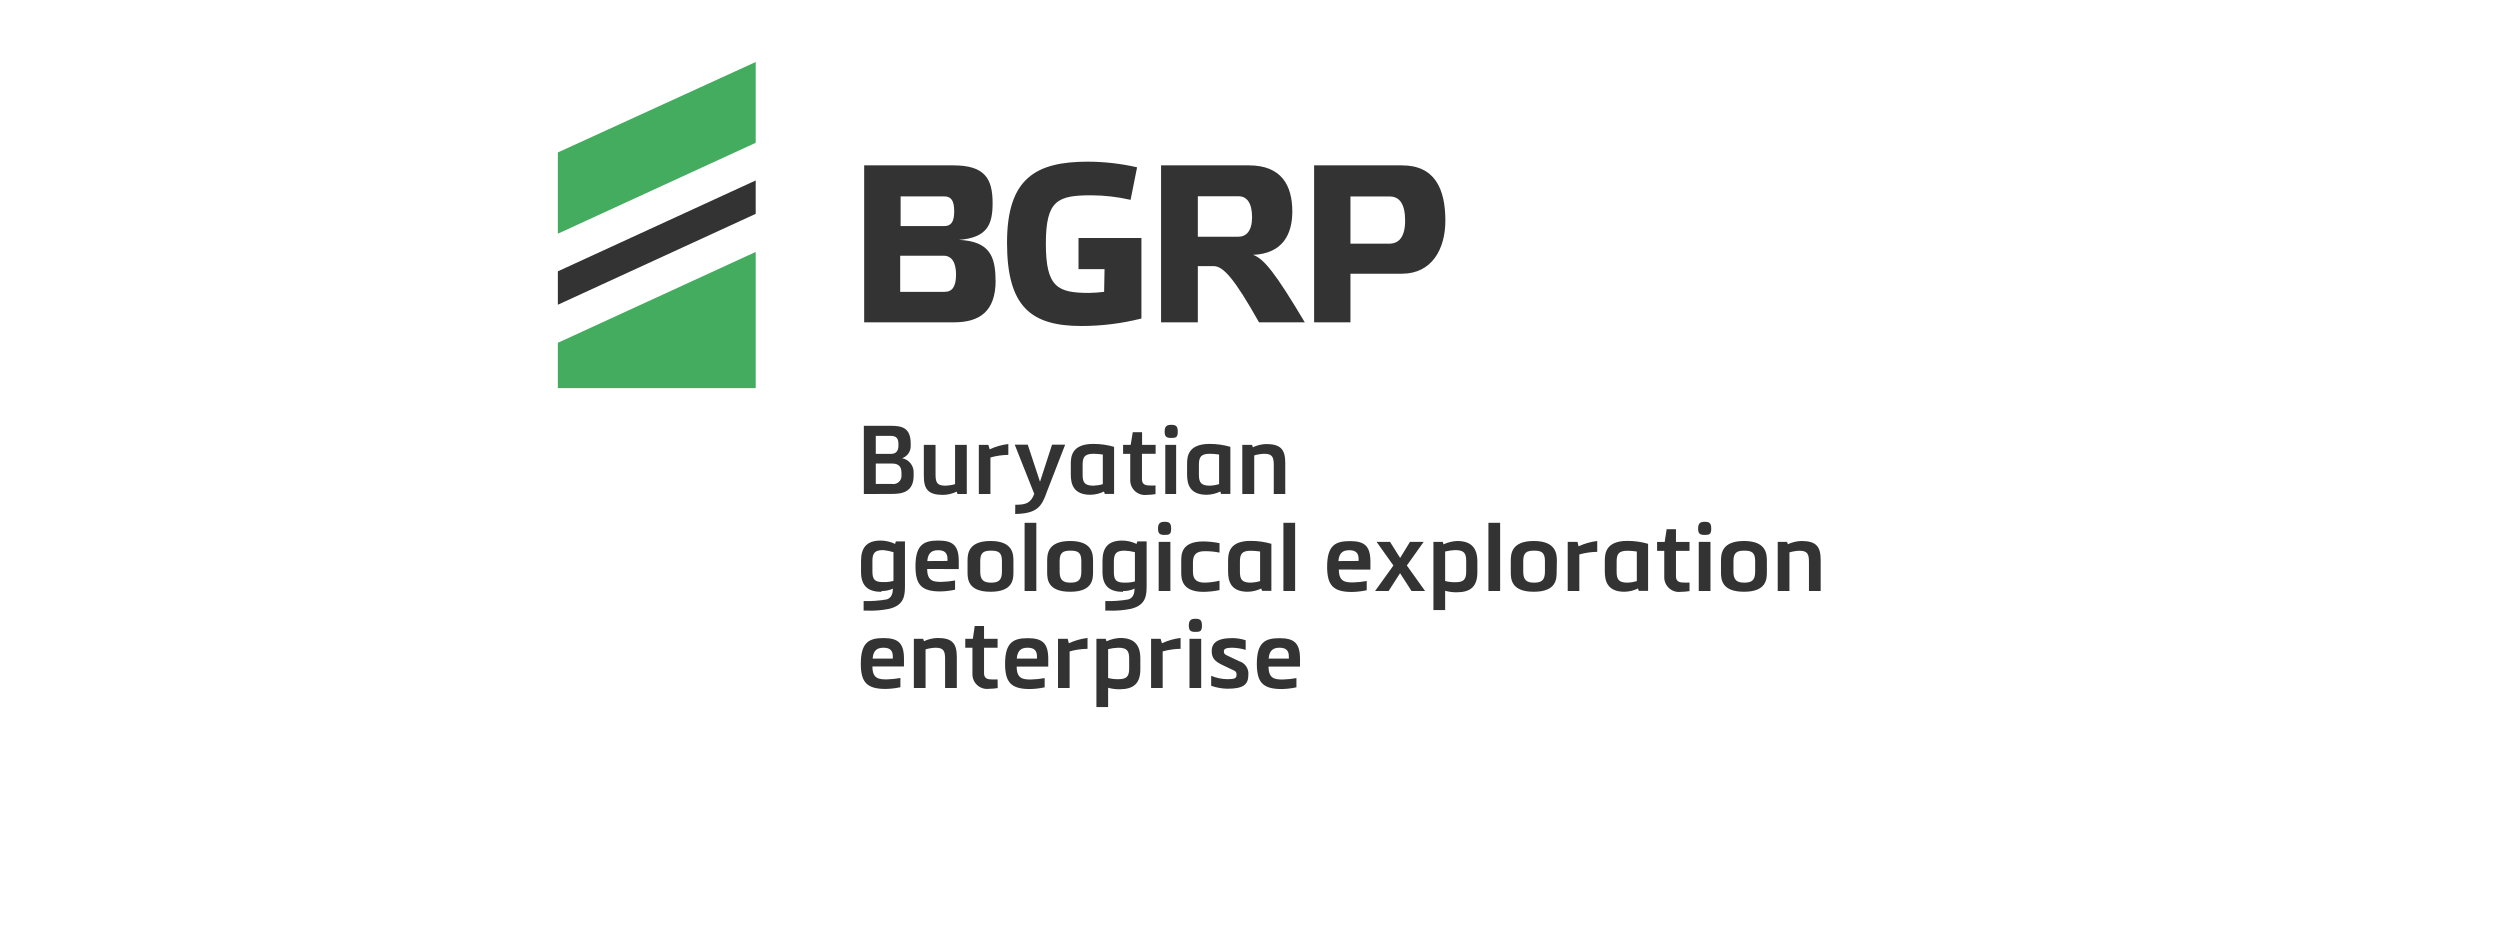 <?xml version="1.0" encoding="UTF-8"?>
<svg width="242px" height="90px" viewBox="0 0 242 90" version="1.1" xmlns="http://www.w3.org/2000/svg" xmlns:xlink="http://www.w3.org/1999/xlink">
    <!-- Generator: Sketch 54.1 (76490) - https://sketchapp.com -->
    <title>logo/struc-d-en-2</title>
    <desc>Created with Sketch.</desc>
    <g id="logo/struc-d-en-2" stroke="none" stroke-width="1" fill="none" fill-rule="evenodd">
        <g id="bgrp-en" transform="translate(54, 6)" fill-rule="nonzero">
            <path d="M32.34,40.845 C32.583,40.889 32.832,40.817 33.013,40.649 C33.195,40.482 33.288,40.24 33.264,39.995 L33.264,39.764 C33.264,38.944 32.728,38.871 32.309,38.871 L30.776,38.871 L30.776,40.845 L32.34,40.845 Z M30.776,37.937 L32.193,37.937 C32.581,37.937 32.97,37.821 32.97,37.128 L32.97,36.971 C32.97,36.288 32.602,36.194 32.193,36.194 L30.776,36.194 L30.776,37.937 Z M29.62,41.822 L29.62,35.217 L32.203,35.217 C33.254,35.217 34.157,35.364 34.157,36.939 L34.157,37.117 C34.187,37.669 33.849,38.175 33.327,38.356 C33.991,38.485 34.463,39.077 34.44,39.753 L34.44,40.036 C34.44,41.664 33.285,41.811 32.34,41.811 L29.62,41.822 Z M37.306,41.906 C35.858,41.906 35.427,41.38 35.427,40.068 L35.427,37.065 L36.561,37.065 L36.561,39.9 C36.561,40.635 36.666,41.013 37.474,41.013 C37.805,41.008 38.133,40.958 38.451,40.866 L38.451,37.065 L39.585,37.065 L39.585,41.822 L38.682,41.822 L38.608,41.59 C38.202,41.788 37.758,41.895 37.306,41.906 M41.8,37.495 C42.371,37.228 42.981,37.055 43.606,36.981 L43.606,38.031 C43.021,38.04 42.438,38.124 41.874,38.283 L41.874,41.822 L40.751,41.822 L40.751,37.065 L41.675,37.065 L41.8,37.495 Z M44.279,42.861 C45.266,42.861 45.759,42.735 46.116,41.811 L44.226,37.044 L45.486,37.044 L46.672,40.635 L47.838,37.044 L49.108,37.044 L47.355,41.559 C46.84,43.05 46.4,43.712 44.268,43.754 L44.279,42.861 Z M50.799,39.963 C50.799,40.698 50.998,41.013 51.849,41.013 C52.155,41.002 52.458,40.953 52.752,40.866 L52.752,37.999 C52.453,37.954 52.151,37.929 51.849,37.926 C51.009,37.926 50.799,38.23 50.799,38.976 L50.799,39.963 Z M49.654,38.913 C49.654,38.23 49.718,36.971 51.828,36.971 C52.51,36.968 53.189,37.063 53.844,37.254 L53.844,41.811 L52.941,41.811 L52.867,41.58 C52.458,41.779 52.01,41.886 51.555,41.895 C49.896,41.895 49.654,40.845 49.654,39.942 L49.654,38.913 Z M57.855,41.832 C57.57,41.878 57.282,41.902 56.994,41.906 C56.584,41.955 56.174,41.823 55.869,41.544 C55.565,41.266 55.396,40.869 55.408,40.456 L55.408,37.937 L54.715,37.937 L54.715,37.065 L55.45,37.065 L55.65,35.837 L56.553,35.837 L56.553,37.065 L57.865,37.065 L57.865,37.926 L56.542,37.926 L56.542,40.373 C56.542,40.74 56.69,40.992 57.246,40.992 C57.449,41.004 57.652,41.004 57.855,40.992 L57.855,41.832 Z M58.8,37.065 L59.85,37.065 L59.85,41.822 L58.8,41.822 L58.8,37.065 Z M59.367,36.393 C58.947,36.393 58.737,36.298 58.737,35.794 C58.737,35.291 58.916,35.123 59.367,35.123 C59.819,35.123 60.008,35.227 60.008,35.794 C60.008,36.361 59.797,36.393 59.367,36.393 M62.055,39.963 C62.055,40.698 62.265,41.013 63.105,41.013 C63.411,41.003 63.714,40.953 64.008,40.866 L64.008,37.999 C63.709,37.954 63.407,37.929 63.105,37.926 C62.265,37.926 62.055,38.23 62.055,38.976 L62.055,39.963 Z M60.91,38.913 C60.91,38.23 60.974,36.971 63.084,36.971 C63.766,36.968 64.445,37.063 65.1,37.254 L65.1,41.811 L64.197,41.811 L64.124,41.58 C63.714,41.779 63.266,41.886 62.811,41.895 C61.152,41.895 60.91,40.845 60.91,39.942 L60.91,38.913 Z M68.544,36.981 C69.983,36.981 70.413,37.517 70.413,38.819 L70.413,41.822 L69.3,41.822 L69.3,39.039 C69.3,38.315 69.206,37.926 68.397,37.926 C68.063,37.935 67.731,37.988 67.41,38.084 L67.41,41.822 L66.255,41.822 L66.255,37.065 L67.2,37.065 L67.273,37.296 C67.685,37.102 68.132,36.995 68.586,36.981 M32.487,47.45 C32.166,47.348 31.835,47.281 31.5,47.25 C30.692,47.25 30.45,47.523 30.45,48.3 L30.45,49.35 C30.45,50.158 30.744,50.347 31.5,50.347 C31.833,50.356 32.165,50.317 32.487,50.232 L32.487,47.45 Z M31.343,51.292 C30.051,51.292 29.348,50.746 29.348,49.361 L29.348,48.3 C29.348,46.987 29.915,46.326 31.259,46.326 C31.739,46.331 32.212,46.442 32.645,46.651 L32.718,46.41 L33.6,46.41 L33.6,50.61 C33.6,51.544 33.6,52.563 32.088,52.931 C31.397,53.073 30.693,53.133 29.988,53.109 L29.599,53.109 L29.599,52.185 C30.341,52.204 31.083,52.152 31.815,52.028 C32.309,51.891 32.424,51.429 32.434,50.977 C32.084,51.144 31.699,51.223 31.311,51.209 M37.716,48.3 C37.72,48.234 37.72,48.167 37.716,48.1 C37.716,47.46 37.359,47.261 36.813,47.261 C36.267,47.261 35.826,47.46 35.763,48.31 L37.716,48.3 Z M35.752,49.077 C35.752,50.253 36.361,50.327 37.128,50.327 C37.572,50.315 38.014,50.269 38.451,50.19 L38.451,51.083 C37.982,51.186 37.503,51.242 37.023,51.251 C35.185,51.251 34.618,50.589 34.618,48.804 C34.618,46.704 35.448,46.326 36.824,46.326 C38.199,46.326 38.808,46.757 38.808,48.321 L38.808,49.087 L35.752,49.077 Z M42.987,48.3 C42.987,47.471 42.641,47.303 41.937,47.303 C41.233,47.303 40.887,47.481 40.887,48.3 L40.887,49.35 C40.887,50.179 41.255,50.4 41.937,50.4 C42.62,50.4 42.987,50.2 42.987,49.35 L42.987,48.3 Z M44.1,49.35 C44.1,50.022 44.1,51.282 41.885,51.282 C39.669,51.282 39.658,50.022 39.658,49.35 L39.658,48.3 C39.658,47.639 39.711,46.368 41.885,46.368 C44.058,46.368 44.1,47.639 44.1,48.3 L44.1,49.35 Z M45.181,44.604 L46.316,44.604 L46.316,51.209 L45.181,51.209 L45.181,44.604 Z M50.673,48.3 C50.673,47.471 50.327,47.303 49.623,47.303 C48.919,47.303 48.573,47.481 48.573,48.3 L48.573,49.35 C48.573,50.179 48.941,50.4 49.623,50.4 C50.306,50.4 50.673,50.2 50.673,49.35 L50.673,48.3 Z M51.807,49.35 C51.807,50.022 51.807,51.282 49.592,51.282 C47.376,51.282 47.365,50.022 47.365,49.35 L47.365,48.3 C47.365,47.639 47.418,46.368 49.592,46.368 C51.765,46.368 51.807,47.639 51.807,48.3 L51.807,49.35 Z M55.86,47.45 C55.537,47.366 55.206,47.317 54.873,47.303 C54.065,47.303 53.823,47.575 53.823,48.352 L53.823,49.403 C53.823,50.211 54.117,50.4 54.873,50.4 C55.206,50.408 55.538,50.369 55.86,50.285 L55.86,47.45 Z M54.715,51.292 C53.424,51.292 52.721,50.746 52.721,49.361 L52.721,48.3 C52.721,46.987 53.288,46.326 54.632,46.326 C55.112,46.331 55.585,46.442 56.017,46.651 L56.091,46.41 L56.994,46.41 L56.994,50.61 C56.994,51.544 56.994,52.563 55.482,52.931 C54.792,53.073 54.087,53.133 53.382,53.109 L52.993,53.109 L52.993,52.185 C53.735,52.204 54.477,52.152 55.209,52.028 C55.703,51.891 55.818,51.429 55.828,50.977 C55.478,51.144 55.093,51.223 54.705,51.209 M58.16,46.452 L59.294,46.452 L59.294,51.209 L58.16,51.209 L58.16,46.452 Z M58.727,45.78 C58.306,45.78 58.096,45.685 58.096,45.181 C58.096,44.678 58.275,44.51 58.727,44.51 C59.178,44.51 59.367,44.614 59.367,45.181 C59.367,45.748 59.157,45.78 58.727,45.78 M62.633,50.4 C63.11,50.386 63.585,50.323 64.05,50.211 L64.05,51.124 C63.538,51.229 63.018,51.285 62.496,51.292 C60.396,51.292 60.343,50.032 60.343,49.413 L60.343,48.3 C60.343,47.67 60.343,46.41 62.496,46.41 C63.018,46.418 63.538,46.474 64.05,46.578 L64.05,47.492 C63.59,47.399 63.122,47.353 62.654,47.355 C61.908,47.355 61.488,47.586 61.477,48.405 L61.477,49.35 C61.477,50.169 61.919,50.4 62.654,50.4 M66.024,49.35 C66.024,50.085 66.224,50.4 67.074,50.4 C67.38,50.389 67.683,50.34 67.977,50.253 L67.977,47.386 C67.678,47.341 67.376,47.316 67.074,47.313 C66.234,47.313 66.024,47.617 66.024,48.363 L66.024,49.35 Z M64.879,48.3 C64.879,47.617 64.942,46.358 67.053,46.358 C67.735,46.354 68.414,46.45 69.069,46.641 L69.069,51.198 L68.166,51.198 L68.093,50.967 C67.683,51.166 67.235,51.273 66.78,51.282 C65.121,51.282 64.879,50.232 64.879,49.329 L64.879,48.3 Z M70.234,44.604 L71.368,44.604 L71.368,51.209 L70.234,51.209 L70.234,44.604 Z M77.511,48.3 C77.515,48.234 77.515,48.167 77.511,48.1 C77.511,47.46 77.154,47.261 76.608,47.261 C76.062,47.261 75.621,47.46 75.558,48.31 L77.511,48.3 Z M75.6,49.13 C75.6,50.306 76.209,50.379 76.975,50.379 C77.419,50.367 77.862,50.322 78.299,50.242 L78.299,51.135 C77.829,51.238 77.351,51.294 76.871,51.303 C75.033,51.303 74.466,50.642 74.466,48.856 C74.466,46.757 75.296,46.379 76.671,46.379 C78.046,46.379 78.656,46.809 78.656,48.373 L78.656,49.14 L75.6,49.13 Z M81.543,49.508 L81.511,49.508 L80.419,51.209 L79.107,51.209 L80.882,48.741 L79.254,46.452 L80.556,46.452 L81.522,47.995 L81.543,47.995 L82.488,46.452 L83.811,46.452 L82.183,48.741 L83.948,51.209 L82.635,51.209 L81.543,49.508 Z M85.89,50.242 C86.212,50.327 86.544,50.366 86.877,50.358 C87.591,50.358 87.927,50.169 87.927,49.361 L87.927,48.3 C87.927,47.565 87.728,47.25 86.877,47.25 C86.544,47.261 86.213,47.306 85.89,47.386 L85.89,50.242 Z M85.89,51.145 L85.89,53.056 L84.756,53.056 L84.756,46.452 L85.659,46.452 L85.733,46.694 C86.148,46.5 86.597,46.389 87.055,46.368 C88.379,46.368 89.008,47.008 89.008,48.352 L89.008,49.403 C89.008,50.799 88.326,51.324 87.034,51.334 C86.648,51.342 86.262,51.292 85.89,51.188 M90.079,44.604 L91.213,44.604 L91.213,51.209 L90.079,51.209 L90.079,44.604 Z M95.55,48.3 C95.55,47.471 95.204,47.303 94.5,47.303 C93.796,47.303 93.45,47.481 93.45,48.3 L93.45,49.35 C93.45,50.179 93.817,50.4 94.5,50.4 C95.183,50.4 95.55,50.2 95.55,49.35 L95.55,48.3 Z M96.684,49.35 C96.684,50.022 96.684,51.282 94.469,51.282 C92.253,51.282 92.243,50.022 92.243,49.35 L92.243,48.3 C92.243,47.639 92.295,46.368 94.469,46.368 C96.642,46.368 96.705,47.639 96.705,48.3 L96.684,49.35 Z M98.805,46.883 C99.376,46.616 99.985,46.442 100.611,46.368 L100.611,47.418 C100.025,47.427 99.443,47.511 98.879,47.67 L98.879,51.209 L97.755,51.209 L97.755,46.452 L98.7,46.452 L98.805,46.883 Z M102.49,49.35 C102.49,50.085 102.69,50.4 103.54,50.4 C103.847,50.39 104.15,50.34 104.444,50.253 L104.444,47.386 C104.145,47.341 103.843,47.316 103.54,47.313 C102.701,47.313 102.49,47.617 102.49,48.363 L102.49,49.35 Z M101.346,48.3 C101.346,47.617 101.409,46.358 103.519,46.358 C104.202,46.354 104.881,46.45 105.535,46.641 L105.535,51.198 L104.632,51.198 L104.559,50.967 C104.149,51.166 103.702,51.273 103.246,51.282 C101.588,51.282 101.346,50.232 101.346,49.329 L101.346,48.3 Z M109.546,51.219 C109.262,51.265 108.974,51.289 108.686,51.292 C108.276,51.342 107.865,51.21 107.561,50.931 C107.256,50.653 107.088,50.256 107.1,49.843 L107.1,47.324 L106.407,47.324 L106.407,46.462 L107.142,46.462 L107.331,45.224 L108.234,45.224 L108.234,46.462 L109.546,46.462 L109.546,47.324 L108.234,47.324 L108.234,49.77 C108.234,50.138 108.381,50.389 108.938,50.389 C109.14,50.401 109.344,50.401 109.546,50.389 L109.546,51.219 Z M110.439,46.452 L111.573,46.452 L111.573,51.209 L110.439,51.209 L110.439,46.452 Z M111.006,45.78 C110.586,45.78 110.376,45.685 110.376,45.181 C110.376,44.678 110.555,44.51 111.006,44.51 C111.457,44.51 111.647,44.614 111.647,45.181 C111.647,45.748 111.436,45.78 111.006,45.78 M115.899,48.3 C115.899,47.471 115.552,47.303 114.849,47.303 C114.145,47.303 113.799,47.481 113.799,48.3 L113.799,49.35 C113.799,50.179 114.166,50.4 114.849,50.4 C115.531,50.4 115.899,50.2 115.899,49.35 L115.899,48.3 Z M117.033,49.35 C117.033,50.022 117.033,51.282 114.817,51.282 C112.602,51.282 112.591,50.022 112.591,49.35 L112.591,48.3 C112.591,47.639 112.644,46.368 114.817,46.368 C116.991,46.368 117.033,47.639 117.033,48.3 L117.033,49.35 Z M120.372,46.368 C121.811,46.368 122.241,46.904 122.241,48.206 L122.241,51.209 L121.107,51.209 L121.107,48.426 C121.107,47.702 121.013,47.313 120.204,47.313 C119.87,47.322 119.538,47.375 119.217,47.471 L119.217,51.209 L118.083,51.209 L118.083,46.452 L118.986,46.452 L119.059,46.683 C119.471,46.489 119.918,46.382 120.372,46.368 M32.424,57.75 C32.428,57.68 32.428,57.61 32.424,57.54 C32.424,56.9 32.067,56.7 31.521,56.7 C30.975,56.7 30.534,56.9 30.471,57.75 L32.424,57.75 Z M30.45,58.517 C30.45,59.693 31.059,59.766 31.826,59.766 C32.273,59.754 32.719,59.709 33.159,59.63 L33.159,60.522 C32.69,60.625 32.211,60.681 31.731,60.69 C29.893,60.69 29.326,60.029 29.326,58.243 C29.326,56.144 30.156,55.766 31.521,55.766 C32.886,55.766 33.505,56.196 33.505,57.761 L33.505,58.517 L30.45,58.517 Z M36.75,55.755 C38.188,55.755 38.619,56.291 38.619,57.593 L38.619,60.596 L37.485,60.596 L37.485,57.813 C37.485,57.089 37.391,56.7 36.582,56.7 C36.248,56.709 35.916,56.762 35.595,56.858 L35.595,60.596 L34.461,60.596 L34.461,55.839 L35.364,55.839 L35.438,56.07 C35.849,55.876 36.296,55.769 36.75,55.755 M42.578,60.606 C42.293,60.651 42.005,60.676 41.717,60.679 C41.307,60.729 40.896,60.597 40.592,60.318 C40.287,60.04 40.119,59.643 40.131,59.23 L40.131,56.7 L39.438,56.7 L39.438,55.839 L40.173,55.839 L40.352,54.6 L41.255,54.6 L41.255,55.839 L42.567,55.839 L42.567,56.7 L41.255,56.7 L41.255,59.147 C41.255,59.514 41.401,59.766 41.958,59.766 C42.161,59.778 42.364,59.778 42.567,59.766 L42.578,60.606 Z M46.379,57.75 C46.383,57.68 46.383,57.61 46.379,57.54 C46.379,56.9 46.022,56.7 45.475,56.7 C44.929,56.7 44.489,56.9 44.425,57.75 L46.379,57.75 Z M44.415,58.527 C44.415,59.703 45.024,59.776 45.791,59.776 C46.238,59.765 46.684,59.719 47.124,59.64 L47.124,60.532 C46.655,60.636 46.176,60.692 45.696,60.7 C43.858,60.7 43.291,60.039 43.291,58.254 C43.291,56.154 44.121,55.776 45.486,55.776 C46.851,55.776 47.471,56.206 47.471,57.771 L47.471,58.527 L44.415,58.527 Z M49.465,56.27 C50.036,56.002 50.646,55.828 51.272,55.755 L51.272,56.805 C50.686,56.814 50.103,56.898 49.539,57.057 L49.539,60.596 L48.416,60.596 L48.416,55.839 L49.35,55.839 L49.465,56.27 Z M53.267,59.63 C53.589,59.714 53.921,59.753 54.254,59.745 C54.968,59.745 55.303,59.556 55.303,58.748 L55.303,57.75 C55.303,57.015 55.104,56.7 54.254,56.7 C53.921,56.711 53.59,56.756 53.267,56.837 L53.267,59.63 Z M53.267,60.532 L53.267,62.444 L52.133,62.444 L52.133,55.839 L53.035,55.839 L53.109,56.081 C53.524,55.886 53.974,55.775 54.432,55.755 C55.766,55.755 56.385,56.395 56.385,57.739 L56.385,58.789 C56.385,60.186 55.703,60.711 54.411,60.721 C54.024,60.729 53.639,60.679 53.267,60.575 M58.474,56.27 C59.045,56.002 59.655,55.828 60.281,55.755 L60.281,56.805 C59.695,56.814 59.112,56.898 58.548,57.057 L58.548,60.596 L57.425,60.596 L57.425,55.839 L58.349,55.839 L58.474,56.27 Z M61.142,55.839 L62.276,55.839 L62.276,60.596 L61.142,60.596 L61.142,55.839 Z M61.709,55.167 C61.288,55.167 61.078,55.072 61.078,54.569 C61.078,54.065 61.257,53.897 61.709,53.897 C62.16,53.897 62.349,54.002 62.349,54.569 C62.349,55.136 62.139,55.167 61.709,55.167 M63.242,59.419 C63.734,59.626 64.262,59.736 64.796,59.745 C65.531,59.745 65.698,59.661 65.698,59.304 C65.698,58.947 65.478,58.926 65.226,58.8 L64.344,58.38 C63.62,58.033 63.294,57.729 63.294,57.026 C63.294,56.322 63.714,55.766 65.299,55.766 C65.735,55.771 66.166,55.842 66.581,55.975 L66.581,56.91 C66.168,56.783 65.741,56.712 65.31,56.7 C64.606,56.7 64.47,56.837 64.47,57.057 C64.47,57.278 64.554,57.34 64.817,57.467 L65.94,58.002 C66.513,58.165 66.891,58.71 66.843,59.304 C66.843,60.301 66.329,60.669 64.796,60.669 C64.266,60.656 63.742,60.561 63.242,60.386 L63.242,59.419 Z M70.76,57.75 C70.764,57.68 70.764,57.61 70.76,57.54 C70.76,56.9 70.403,56.7 69.856,56.7 C69.311,56.7 68.87,56.9 68.806,57.75 L70.76,57.75 Z M68.796,58.527 C68.796,59.703 69.405,59.776 70.171,59.776 C70.615,59.764 71.058,59.719 71.495,59.64 L71.495,60.532 C71.025,60.636 70.547,60.692 70.067,60.7 C68.229,60.7 67.662,60.039 67.662,58.254 C67.662,56.154 68.492,55.776 69.856,55.776 C71.222,55.776 71.841,56.206 71.841,57.771 L71.841,58.527 L68.796,58.527 Z M52.92,20.055 L50.4,20.055 L50.4,17.041 L56.49,17.041 L56.49,24.832 C54.595,25.312 52.648,25.555 50.694,25.557 C45.801,25.557 43.48,23.698 43.48,17.493 C43.48,11.287 46.231,9.649 51.303,9.649 C52.907,9.654 54.506,9.837 56.07,10.195 L55.44,13.345 C54.2,13.059 52.932,12.912 51.66,12.905 C48.384,12.905 47.239,13.367 47.239,17.587 C47.239,21.808 48.373,22.355 51.44,22.355 C51.92,22.344 52.401,22.309 52.878,22.25 L52.92,20.055 Z M37.432,22.25 C38.178,22.25 38.545,21.745 38.545,20.57 C38.545,19.393 38.126,18.753 37.338,18.753 L33.138,18.753 L33.138,22.25 L37.432,22.25 Z M33.18,15.886 L37.38,15.886 C38.062,15.886 38.367,15.498 38.367,14.448 C38.367,13.398 38.062,13.009 37.38,13.009 L33.18,13.009 L33.18,15.886 Z M42.378,21.137 C42.378,24.15 40.824,25.2 38.356,25.2 L29.652,25.2 L29.652,10.007 L38.283,10.007 C41.318,10.007 42.084,11.277 42.084,13.661 C42.084,15.761 41.559,17 38.829,17.22 C41.737,17.357 42.367,18.753 42.367,21.137 M61.95,16.916 L65.867,16.916 C66.633,16.916 67.2,16.369 67.2,15.015 C67.2,13.661 66.696,12.999 65.909,12.999 L61.95,12.999 L61.95,16.916 Z M72.272,25.2 L67.872,25.2 C65.51,21 64.418,19.761 63.483,19.761 L61.95,19.761 L61.95,25.2 L58.391,25.2 L58.391,10.007 L66.895,10.007 C70.046,10.007 71.096,11.949 71.096,14.469 C71.096,16.653 70.182,18.553 67.294,18.669 C68.344,19.037 69.457,20.422 72.303,25.2 M80.483,17.587 C81.396,17.587 82.016,16.957 82.016,15.361 C82.016,13.765 81.49,13.02 80.525,13.02 L76.724,13.02 L76.724,17.587 L80.483,17.587 Z M73.206,25.2 L73.206,10.007 L81.711,10.007 C84.861,10.007 85.911,12.232 85.911,15.361 C85.911,18.113 84.599,20.496 81.711,20.496 L76.724,20.496 L76.724,25.2 L73.206,25.2 Z" id="Shape" fill="#333333"></path>
            <path d="M0,31.573 L19.152,31.573 L19.152,18.386 L0,27.184 L0,31.573 Z M0,8.757 L0,16.622 L19.152,7.822 L19.152,0 L0,8.757 Z" id="Shape" fill="#43AC5E"></path>
            <polygon id="Path" fill="#333333" points="0 23.499 19.152 14.7 19.152 11.466 0 20.265 0 23.499"></polygon>
        </g>
    </g>
</svg>